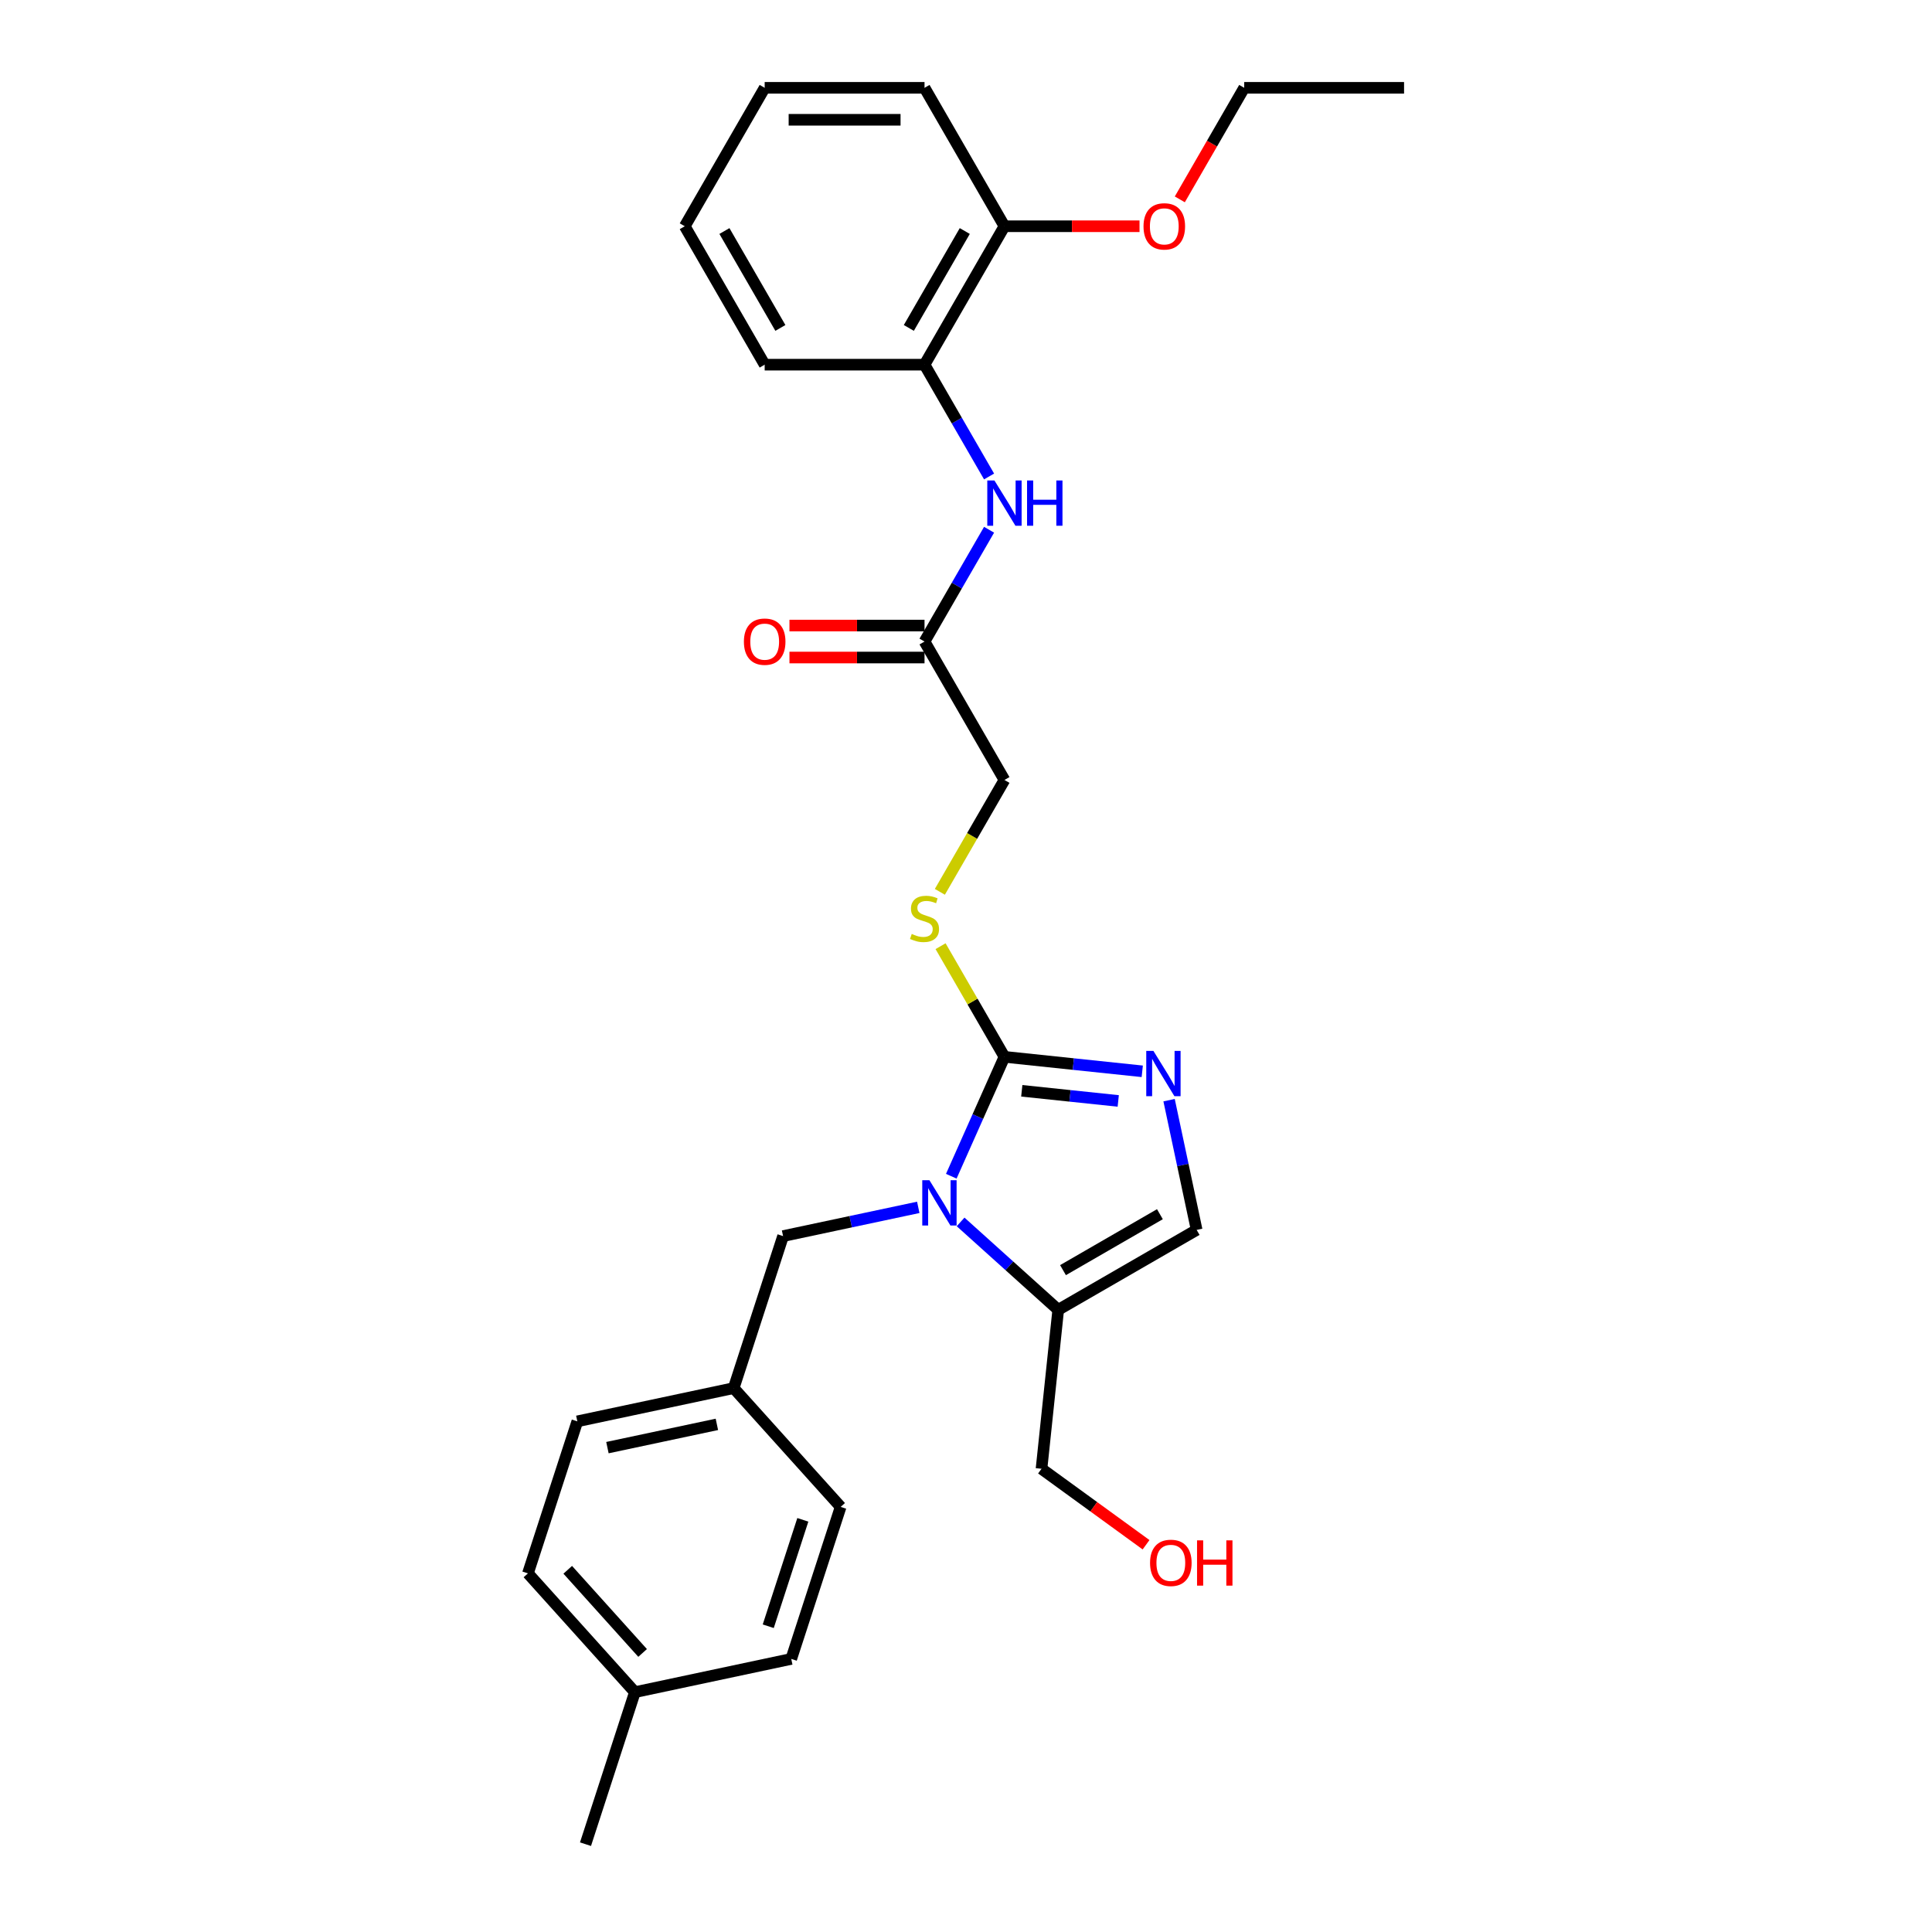 <?xml version='1.0' encoding='iso-8859-1'?>
<svg version='1.1' baseProfile='full'
              xmlns='http://www.w3.org/2000/svg'
                      xmlns:rdkit='http://www.rdkit.org/xml'
                      xmlns:xlink='http://www.w3.org/1999/xlink'
                  xml:space='preserve'
width='1000px' height='1000px' viewBox='0 0 1000 1000'>
<!-- END OF HEADER -->
<rect style='opacity:1.0;fill:#FFFFFF;stroke:none' width='1000' height='1000' x='0' y='0'> </rect>
<path class='bond-0' d='M 492.386,608.814 L 506.143,577.914' style='fill:none;fill-rule:evenodd;stroke:#0000FF;stroke-width:6px;stroke-linecap:butt;stroke-linejoin:miter;stroke-opacity:1' />
<path class='bond-0' d='M 506.143,577.914 L 519.901,547.014' style='fill:none;fill-rule:evenodd;stroke:#000000;stroke-width:6px;stroke-linecap:butt;stroke-linejoin:miter;stroke-opacity:1' />
<path class='bond-2' d='M 497.203,632.461 L 522.468,655.21' style='fill:none;fill-rule:evenodd;stroke:#0000FF;stroke-width:6px;stroke-linecap:butt;stroke-linejoin:miter;stroke-opacity:1' />
<path class='bond-2' d='M 522.468,655.21 L 547.734,677.959' style='fill:none;fill-rule:evenodd;stroke:#000000;stroke-width:6px;stroke-linecap:butt;stroke-linejoin:miter;stroke-opacity:1' />
<path class='bond-7' d='M 475.295,624.926 L 440.308,632.363' style='fill:none;fill-rule:evenodd;stroke:#0000FF;stroke-width:6px;stroke-linecap:butt;stroke-linejoin:miter;stroke-opacity:1' />
<path class='bond-7' d='M 440.308,632.363 L 405.321,639.799' style='fill:none;fill-rule:evenodd;stroke:#000000;stroke-width:6px;stroke-linecap:butt;stroke-linejoin:miter;stroke-opacity:1' />
<path class='bond-1' d='M 519.901,547.014 L 555.565,550.763' style='fill:none;fill-rule:evenodd;stroke:#000000;stroke-width:6px;stroke-linecap:butt;stroke-linejoin:miter;stroke-opacity:1' />
<path class='bond-1' d='M 555.565,550.763 L 591.229,554.511' style='fill:none;fill-rule:evenodd;stroke:#0000FF;stroke-width:6px;stroke-linecap:butt;stroke-linejoin:miter;stroke-opacity:1' />
<path class='bond-1' d='M 528.87,564.596 L 553.835,567.219' style='fill:none;fill-rule:evenodd;stroke:#000000;stroke-width:6px;stroke-linecap:butt;stroke-linejoin:miter;stroke-opacity:1' />
<path class='bond-1' d='M 553.835,567.219 L 578.8,569.843' style='fill:none;fill-rule:evenodd;stroke:#0000FF;stroke-width:6px;stroke-linecap:butt;stroke-linejoin:miter;stroke-opacity:1' />
<path class='bond-5' d='M 519.901,547.014 L 503.368,518.379' style='fill:none;fill-rule:evenodd;stroke:#000000;stroke-width:6px;stroke-linecap:butt;stroke-linejoin:miter;stroke-opacity:1' />
<path class='bond-5' d='M 503.368,518.379 L 486.835,489.743' style='fill:none;fill-rule:evenodd;stroke:#CCCC00;stroke-width:6px;stroke-linecap:butt;stroke-linejoin:miter;stroke-opacity:1' />
<path class='bond-28' d='M 605.113,569.447 L 612.249,603.019' style='fill:none;fill-rule:evenodd;stroke:#0000FF;stroke-width:6px;stroke-linecap:butt;stroke-linejoin:miter;stroke-opacity:1' />
<path class='bond-28' d='M 612.249,603.019 L 619.385,636.591' style='fill:none;fill-rule:evenodd;stroke:#000000;stroke-width:6px;stroke-linecap:butt;stroke-linejoin:miter;stroke-opacity:1' />
<path class='bond-3' d='M 547.734,677.959 L 619.385,636.591' style='fill:none;fill-rule:evenodd;stroke:#000000;stroke-width:6px;stroke-linecap:butt;stroke-linejoin:miter;stroke-opacity:1' />
<path class='bond-3' d='M 550.208,657.423 L 600.364,628.466' style='fill:none;fill-rule:evenodd;stroke:#000000;stroke-width:6px;stroke-linecap:butt;stroke-linejoin:miter;stroke-opacity:1' />
<path class='bond-13' d='M 547.734,677.959 L 539.085,760.241' style='fill:none;fill-rule:evenodd;stroke:#000000;stroke-width:6px;stroke-linecap:butt;stroke-linejoin:miter;stroke-opacity:1' />
<path class='bond-4' d='M 511.943,274.193 L 495.238,303.126' style='fill:none;fill-rule:evenodd;stroke:#0000FF;stroke-width:6px;stroke-linecap:butt;stroke-linejoin:miter;stroke-opacity:1' />
<path class='bond-4' d='M 495.238,303.126 L 478.533,332.06' style='fill:none;fill-rule:evenodd;stroke:#000000;stroke-width:6px;stroke-linecap:butt;stroke-linejoin:miter;stroke-opacity:1' />
<path class='bond-8' d='M 511.943,246.625 L 495.238,217.691' style='fill:none;fill-rule:evenodd;stroke:#0000FF;stroke-width:6px;stroke-linecap:butt;stroke-linejoin:miter;stroke-opacity:1' />
<path class='bond-8' d='M 495.238,217.691 L 478.533,188.757' style='fill:none;fill-rule:evenodd;stroke:#000000;stroke-width:6px;stroke-linecap:butt;stroke-linejoin:miter;stroke-opacity:1' />
<path class='bond-11' d='M 486.472,461.612 L 503.186,432.662' style='fill:none;fill-rule:evenodd;stroke:#CCCC00;stroke-width:6px;stroke-linecap:butt;stroke-linejoin:miter;stroke-opacity:1' />
<path class='bond-11' d='M 503.186,432.662 L 519.901,403.712' style='fill:none;fill-rule:evenodd;stroke:#000000;stroke-width:6px;stroke-linecap:butt;stroke-linejoin:miter;stroke-opacity:1' />
<path class='bond-6' d='M 478.533,332.06 L 519.901,403.712' style='fill:none;fill-rule:evenodd;stroke:#000000;stroke-width:6px;stroke-linecap:butt;stroke-linejoin:miter;stroke-opacity:1' />
<path class='bond-10' d='M 478.533,323.787 L 443.577,323.787' style='fill:none;fill-rule:evenodd;stroke:#000000;stroke-width:6px;stroke-linecap:butt;stroke-linejoin:miter;stroke-opacity:1' />
<path class='bond-10' d='M 443.577,323.787 L 408.621,323.787' style='fill:none;fill-rule:evenodd;stroke:#FF0000;stroke-width:6px;stroke-linecap:butt;stroke-linejoin:miter;stroke-opacity:1' />
<path class='bond-10' d='M 478.533,340.334 L 443.577,340.334' style='fill:none;fill-rule:evenodd;stroke:#000000;stroke-width:6px;stroke-linecap:butt;stroke-linejoin:miter;stroke-opacity:1' />
<path class='bond-10' d='M 443.577,340.334 L 408.621,340.334' style='fill:none;fill-rule:evenodd;stroke:#FF0000;stroke-width:6px;stroke-linecap:butt;stroke-linejoin:miter;stroke-opacity:1' />
<path class='bond-12' d='M 405.321,639.799 L 379.754,718.486' style='fill:none;fill-rule:evenodd;stroke:#000000;stroke-width:6px;stroke-linecap:butt;stroke-linejoin:miter;stroke-opacity:1' />
<path class='bond-9' d='M 478.533,188.757 L 519.901,117.106' style='fill:none;fill-rule:evenodd;stroke:#000000;stroke-width:6px;stroke-linecap:butt;stroke-linejoin:miter;stroke-opacity:1' />
<path class='bond-9' d='M 470.408,169.736 L 499.365,119.58' style='fill:none;fill-rule:evenodd;stroke:#000000;stroke-width:6px;stroke-linecap:butt;stroke-linejoin:miter;stroke-opacity:1' />
<path class='bond-21' d='M 478.533,188.757 L 395.797,188.757' style='fill:none;fill-rule:evenodd;stroke:#000000;stroke-width:6px;stroke-linecap:butt;stroke-linejoin:miter;stroke-opacity:1' />
<path class='bond-19' d='M 519.901,117.106 L 554.857,117.106' style='fill:none;fill-rule:evenodd;stroke:#000000;stroke-width:6px;stroke-linecap:butt;stroke-linejoin:miter;stroke-opacity:1' />
<path class='bond-19' d='M 554.857,117.106 L 589.813,117.106' style='fill:none;fill-rule:evenodd;stroke:#FF0000;stroke-width:6px;stroke-linecap:butt;stroke-linejoin:miter;stroke-opacity:1' />
<path class='bond-22' d='M 519.901,117.106 L 478.533,45.455' style='fill:none;fill-rule:evenodd;stroke:#000000;stroke-width:6px;stroke-linecap:butt;stroke-linejoin:miter;stroke-opacity:1' />
<path class='bond-15' d='M 379.754,718.486 L 435.115,779.971' style='fill:none;fill-rule:evenodd;stroke:#000000;stroke-width:6px;stroke-linecap:butt;stroke-linejoin:miter;stroke-opacity:1' />
<path class='bond-16' d='M 379.754,718.486 L 298.826,735.688' style='fill:none;fill-rule:evenodd;stroke:#000000;stroke-width:6px;stroke-linecap:butt;stroke-linejoin:miter;stroke-opacity:1' />
<path class='bond-16' d='M 371.055,737.252 L 314.406,749.293' style='fill:none;fill-rule:evenodd;stroke:#000000;stroke-width:6px;stroke-linecap:butt;stroke-linejoin:miter;stroke-opacity:1' />
<path class='bond-20' d='M 539.085,760.241 L 566.141,779.898' style='fill:none;fill-rule:evenodd;stroke:#000000;stroke-width:6px;stroke-linecap:butt;stroke-linejoin:miter;stroke-opacity:1' />
<path class='bond-20' d='M 566.141,779.898 L 593.196,799.555' style='fill:none;fill-rule:evenodd;stroke:#FF0000;stroke-width:6px;stroke-linecap:butt;stroke-linejoin:miter;stroke-opacity:1' />
<path class='bond-14' d='M 328.621,875.859 L 273.259,814.374' style='fill:none;fill-rule:evenodd;stroke:#000000;stroke-width:6px;stroke-linecap:butt;stroke-linejoin:miter;stroke-opacity:1' />
<path class='bond-14' d='M 332.613,855.564 L 293.861,812.525' style='fill:none;fill-rule:evenodd;stroke:#000000;stroke-width:6px;stroke-linecap:butt;stroke-linejoin:miter;stroke-opacity:1' />
<path class='bond-24' d='M 328.621,875.859 L 303.054,954.545' style='fill:none;fill-rule:evenodd;stroke:#000000;stroke-width:6px;stroke-linecap:butt;stroke-linejoin:miter;stroke-opacity:1' />
<path class='bond-29' d='M 328.621,875.859 L 409.549,858.657' style='fill:none;fill-rule:evenodd;stroke:#000000;stroke-width:6px;stroke-linecap:butt;stroke-linejoin:miter;stroke-opacity:1' />
<path class='bond-18' d='M 435.115,779.971 L 409.549,858.657' style='fill:none;fill-rule:evenodd;stroke:#000000;stroke-width:6px;stroke-linecap:butt;stroke-linejoin:miter;stroke-opacity:1' />
<path class='bond-18' d='M 415.543,786.66 L 397.646,841.741' style='fill:none;fill-rule:evenodd;stroke:#000000;stroke-width:6px;stroke-linecap:butt;stroke-linejoin:miter;stroke-opacity:1' />
<path class='bond-17' d='M 298.826,735.688 L 273.259,814.374' style='fill:none;fill-rule:evenodd;stroke:#000000;stroke-width:6px;stroke-linecap:butt;stroke-linejoin:miter;stroke-opacity:1' />
<path class='bond-23' d='M 610.671,103.19 L 627.338,74.322' style='fill:none;fill-rule:evenodd;stroke:#FF0000;stroke-width:6px;stroke-linecap:butt;stroke-linejoin:miter;stroke-opacity:1' />
<path class='bond-23' d='M 627.338,74.322 L 644.005,45.455' style='fill:none;fill-rule:evenodd;stroke:#000000;stroke-width:6px;stroke-linecap:butt;stroke-linejoin:miter;stroke-opacity:1' />
<path class='bond-26' d='M 395.797,188.757 L 354.429,117.106' style='fill:none;fill-rule:evenodd;stroke:#000000;stroke-width:6px;stroke-linecap:butt;stroke-linejoin:miter;stroke-opacity:1' />
<path class='bond-26' d='M 403.922,169.736 L 374.964,119.58' style='fill:none;fill-rule:evenodd;stroke:#000000;stroke-width:6px;stroke-linecap:butt;stroke-linejoin:miter;stroke-opacity:1' />
<path class='bond-30' d='M 478.533,45.455 L 395.797,45.455' style='fill:none;fill-rule:evenodd;stroke:#000000;stroke-width:6px;stroke-linecap:butt;stroke-linejoin:miter;stroke-opacity:1' />
<path class='bond-30' d='M 466.122,62.002 L 408.207,62.002' style='fill:none;fill-rule:evenodd;stroke:#000000;stroke-width:6px;stroke-linecap:butt;stroke-linejoin:miter;stroke-opacity:1' />
<path class='bond-25' d='M 644.005,45.455 L 726.741,45.455' style='fill:none;fill-rule:evenodd;stroke:#000000;stroke-width:6px;stroke-linecap:butt;stroke-linejoin:miter;stroke-opacity:1' />
<path class='bond-27' d='M 354.429,117.106 L 395.797,45.455' style='fill:none;fill-rule:evenodd;stroke:#000000;stroke-width:6px;stroke-linecap:butt;stroke-linejoin:miter;stroke-opacity:1' />
<path  class='atom-0' d='M 481.07 610.882
L 488.748 623.292
Q 489.509 624.517, 490.733 626.734
Q 491.958 628.952, 492.024 629.084
L 492.024 610.882
L 495.135 610.882
L 495.135 634.313
L 491.925 634.313
L 483.684 620.744
Q 482.724 619.156, 481.699 617.335
Q 480.706 615.515, 480.408 614.953
L 480.408 634.313
L 477.363 634.313
L 477.363 610.882
L 481.07 610.882
' fill='#0000FF'/>
<path  class='atom-2' d='M 597.004 543.947
L 604.682 556.358
Q 605.443 557.582, 606.668 559.8
Q 607.892 562.017, 607.958 562.149
L 607.958 543.947
L 611.069 543.947
L 611.069 567.378
L 607.859 567.378
L 599.619 553.809
Q 598.659 552.221, 597.633 550.401
Q 596.64 548.581, 596.342 548.018
L 596.342 567.378
L 593.298 567.378
L 593.298 543.947
L 597.004 543.947
' fill='#0000FF'/>
<path  class='atom-5' d='M 514.721 248.693
L 522.399 261.104
Q 523.161 262.328, 524.385 264.546
Q 525.609 266.763, 525.676 266.895
L 525.676 248.693
L 528.787 248.693
L 528.787 272.124
L 525.576 272.124
L 517.336 258.556
Q 516.376 256.967, 515.35 255.147
Q 514.357 253.327, 514.06 252.764
L 514.06 272.124
L 511.015 272.124
L 511.015 248.693
L 514.721 248.693
' fill='#0000FF'/>
<path  class='atom-5' d='M 531.6 248.693
L 534.777 248.693
L 534.777 258.655
L 546.757 258.655
L 546.757 248.693
L 549.934 248.693
L 549.934 272.124
L 546.757 272.124
L 546.757 261.302
L 534.777 261.302
L 534.777 272.124
L 531.6 272.124
L 531.6 248.693
' fill='#0000FF'/>
<path  class='atom-6' d='M 471.914 483.405
Q 472.179 483.504, 473.271 483.968
Q 474.363 484.431, 475.554 484.729
Q 476.779 484.994, 477.97 484.994
Q 480.187 484.994, 481.478 483.934
Q 482.769 482.842, 482.769 480.956
Q 482.769 479.665, 482.107 478.871
Q 481.478 478.077, 480.485 477.647
Q 479.492 477.216, 477.838 476.72
Q 475.753 476.091, 474.495 475.495
Q 473.271 474.9, 472.377 473.642
Q 471.517 472.385, 471.517 470.267
Q 471.517 467.321, 473.502 465.501
Q 475.521 463.681, 479.492 463.681
Q 482.206 463.681, 485.284 464.971
L 484.523 467.52
Q 481.71 466.361, 479.592 466.361
Q 477.308 466.361, 476.051 467.321
Q 474.793 468.248, 474.826 469.869
Q 474.826 471.127, 475.455 471.888
Q 476.117 472.649, 477.044 473.08
Q 478.003 473.51, 479.592 474.006
Q 481.71 474.668, 482.967 475.33
Q 484.225 475.992, 485.119 477.349
Q 486.045 478.672, 486.045 480.956
Q 486.045 484.199, 483.861 485.953
Q 481.71 487.674, 478.103 487.674
Q 476.018 487.674, 474.429 487.211
Q 472.874 486.781, 471.02 486.019
L 471.914 483.405
' fill='#CCCC00'/>
<path  class='atom-11' d='M 385.041 332.126
Q 385.041 326.5, 387.821 323.356
Q 390.601 320.212, 395.797 320.212
Q 400.993 320.212, 403.773 323.356
Q 406.552 326.5, 406.552 332.126
Q 406.552 337.819, 403.739 341.062
Q 400.926 344.272, 395.797 344.272
Q 390.634 344.272, 387.821 341.062
Q 385.041 337.852, 385.041 332.126
M 395.797 341.624
Q 399.371 341.624, 401.29 339.242
Q 403.243 336.826, 403.243 332.126
Q 403.243 327.526, 401.29 325.21
Q 399.371 322.86, 395.797 322.86
Q 392.223 322.86, 390.27 325.177
Q 388.351 327.493, 388.351 332.126
Q 388.351 336.859, 390.27 339.242
Q 392.223 341.624, 395.797 341.624
' fill='#FF0000'/>
<path  class='atom-20' d='M 591.881 117.172
Q 591.881 111.546, 594.661 108.402
Q 597.441 105.258, 602.637 105.258
Q 607.832 105.258, 610.612 108.402
Q 613.392 111.546, 613.392 117.172
Q 613.392 122.864, 610.579 126.108
Q 607.766 129.318, 602.637 129.318
Q 597.474 129.318, 594.661 126.108
Q 591.881 122.897, 591.881 117.172
M 602.637 126.67
Q 606.211 126.67, 608.13 124.287
Q 610.083 121.872, 610.083 117.172
Q 610.083 112.572, 608.13 110.255
Q 606.211 107.906, 602.637 107.906
Q 599.062 107.906, 597.11 110.222
Q 595.19 112.539, 595.19 117.172
Q 595.19 121.905, 597.11 124.287
Q 599.062 126.67, 602.637 126.67
' fill='#FF0000'/>
<path  class='atom-21' d='M 595.265 808.938
Q 595.265 803.312, 598.045 800.168
Q 600.824 797.025, 606.02 797.025
Q 611.216 797.025, 613.996 800.168
Q 616.776 803.312, 616.776 808.938
Q 616.776 814.631, 613.963 817.874
Q 611.15 821.084, 606.02 821.084
Q 600.858 821.084, 598.045 817.874
Q 595.265 814.664, 595.265 808.938
M 606.02 818.437
Q 609.594 818.437, 611.514 816.054
Q 613.467 813.638, 613.467 808.938
Q 613.467 804.338, 611.514 802.022
Q 609.594 799.672, 606.02 799.672
Q 602.446 799.672, 600.494 801.989
Q 598.574 804.305, 598.574 808.938
Q 598.574 813.671, 600.494 816.054
Q 602.446 818.437, 606.02 818.437
' fill='#FF0000'/>
<path  class='atom-21' d='M 619.589 797.289
L 622.766 797.289
L 622.766 807.251
L 634.746 807.251
L 634.746 797.289
L 637.923 797.289
L 637.923 820.72
L 634.746 820.72
L 634.746 809.898
L 622.766 809.898
L 622.766 820.72
L 619.589 820.72
L 619.589 797.289
' fill='#FF0000'/>
</svg>
